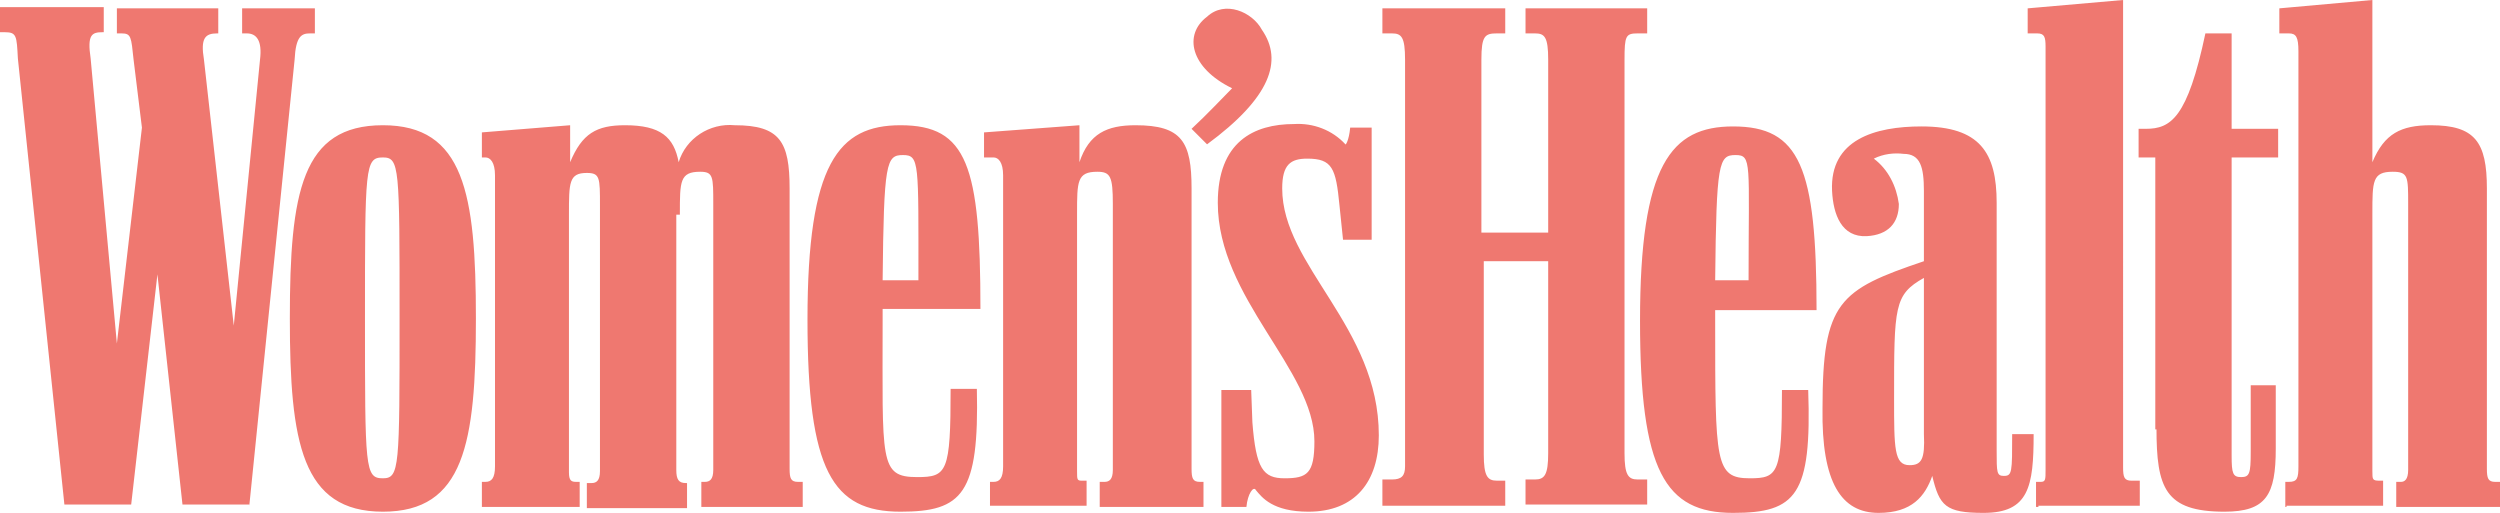 <?xml version="1.0" encoding="utf-8"?>
<!-- Generator: Adobe Illustrator 26.2.1, SVG Export Plug-In . SVG Version: 6.00 Build 0)  -->
<svg version="1.1" id="Layer_1" xmlns="http://www.w3.org/2000/svg" xmlns:xlink="http://www.w3.org/1999/xlink" x="0px" y="0px"
	 viewBox="0 0 209.6 43" style="enable-background:new 0 0 209.6 43;" xml:space="preserve">
<style type="text/css">
	.st0{fill:#EF7870;}
</style>
<g id="WH_Logo" transform="translate(7139 174)">
	<path id="Pfad_1" class="st0" d="M-7118.1-131.6l3.8-37.4c0.1-2,0.6-2.2,1.3-2.2h0.4v-2.1h-6.1v2.1h0.4c0.8,0,1.3,0.6,1.1,2.2
		l-2.2,22.3l-2.5-22.3c-0.3-1.8,0.1-2.2,1.1-2.2h0.1v-2.1h-8.5v2.1h0.4c0.8,0,0.8,0.3,1,2.2l0.7,5.7l-2.1,18.1l-2.2-23.9
		c-0.3-2,0.1-2.2,1-2.2h0.1v-2.1h-8.7v2.1h0.4c1,0,1,0.3,1.1,2.2l3.9,37.4h5.6l2.2-19.3l2.1,19.3H-7118.1z M-7082-156.1
		c0-2.7,0-3.5,1.7-3.5c1.1,0,1.1,0.4,1.1,2.7v22.3c0,0.8-0.3,1-0.7,1h-0.3v2.1h8.5v-2.1h-0.4c-0.6,0-0.7-0.3-0.7-1.1v-23.5
		c0-3.9-0.8-5.3-4.6-5.3c-2.1-0.2-4.1,1.1-4.7,3.1c-0.4-2.1-1.5-3.1-4.5-3.1c-2.4,0-3.6,0.7-4.6,3.1v-3.1l-7.4,0.6v2.1h0.3
		c0.4,0,0.8,0.4,0.8,1.5v24.4c0,1-0.3,1.3-0.8,1.3h-0.3v2.1h8.2v-2.1h-0.3c-0.4,0-0.6-0.1-0.6-0.8v-21.6c0-2.7,0-3.5,1.5-3.5
		c1.1,0,1.1,0.4,1.1,2.7v22.3c0,0.8-0.3,1-0.7,1h-0.4v2.1h8.4v-2.1h-0.1c-0.6,0-0.8-0.3-0.8-1.1v-21.4H-7082z M-7023.1-131.6h10.3
		v-2.1h-0.7c-0.8,0-1.1-0.4-1.1-2.2v-16.2h5.4v16.1c0,1.8-0.3,2.2-1.1,2.2h-0.8v2.1h10.2v-2.1h-0.8c-0.8,0-1.1-0.4-1.1-2.2V-169
		c0-2,0.1-2.2,1.1-2.2h0.8v-2.1h-10.2v2.1h0.8c0.8,0,1.1,0.3,1.1,2.2v14.5h-5.6V-169c0-2,0.3-2.2,1.3-2.2h0.7v-2.1h-10.3v2.1h0.8
		c0.8,0,1.1,0.3,1.1,2.2v34.1c0,0.8-0.3,1.1-1.1,1.1h-0.8V-131.6z M-6947.3-131.6h8.1v-2.1h-0.3c-0.6,0-0.6-0.1-0.6-0.8v-21.6
		c0-2.7,0-3.5,1.7-3.5c1.3,0,1.3,0.4,1.3,2.7v22.3c0,0.8-0.3,1-0.6,1h-0.4v2.1h8.7v-2.1h-0.4c-0.6,0-0.7-0.3-0.7-1.1v-23.5
		c0-3.9-1-5.3-4.7-5.3c-2.5,0-3.9,0.7-4.9,3.1V-174l-7.8,0.7v2.1h0.8c0.6,0,0.8,0.3,0.8,1.5v34.8c0,1-0.1,1.3-0.8,1.3h-0.3v2.1
		H-6947.3z M-7106.9-131.1c6.8,0,7.8-5.7,7.8-16.2c0-10.5-1-16.2-7.8-16.2c-6.8,0-7.8,5.6-7.8,16.2
		C-7114.7-136.9-7113.7-131.1-7106.9-131.1z M-7056.1-131.6h8.2v-2.1h-0.4c-0.4,0-0.4-0.1-0.4-0.8v-21.6c0-2.7,0-3.5,1.7-3.5
		c1.1,0,1.3,0.4,1.3,2.7v22.3c0,0.8-0.3,1-0.7,1h-0.4v2.1h8.7v-2.1h-0.3c-0.6,0-0.7-0.3-0.7-1.1v-23.5c0-3.9-0.8-5.3-4.7-5.3
		c-2.4,0-3.9,0.7-4.7,3.1v-3.1l-8,0.6v2.1h0.8c0.4,0,0.8,0.4,0.8,1.5v24.4c0,1-0.3,1.3-0.8,1.3h-0.3V-131.6L-7056.1-131.6z
		 M-6981.5-131c2.8,0,3.9-1.4,4.5-3.1c0.6,2.5,1.1,3.1,4.3,3.1c3.8,0,4.2-2.2,4.2-6.6h-1.8c0,3.2,0,3.5-0.7,3.5
		c-0.6,0-0.6-0.3-0.6-2.1V-157c0-4.2-1.4-6.4-6.3-6.4c-3.9,0-7.7,1.1-7.5,5.4c0.1,2,0.8,3.9,2.9,3.8c1.8-0.1,2.7-1.1,2.7-2.7
		c-0.2-1.5-0.9-2.9-2.1-3.8c0.8-0.4,1.7-0.5,2.5-0.4c1.4,0,1.7,1.1,1.7,3.1v5.9c-7.1,2.4-8.5,3.4-8.5,12.3
		C-6986.3-133.5-6984.6-131-6981.5-131L-6981.5-131z M-6993.7-131c5.3,0,6.6-1.5,6.3-10.3h-2.2c0,7-0.3,7.4-2.7,7.4
		c-2.9,0-2.9-1.3-2.9-13.1v-1h8.5c0-12-1.4-15.4-7-15.4c-5.2,0-7.8,3.2-7.8,16.3C-7001.5-134.5-6999.4-131-6993.7-131L-6993.7-131z
		 M-7063.5-131.1c5.2,0,6.6-1.5,6.4-10.3h-2.2c0,7-0.3,7.4-2.8,7.4c-3.2,0-2.9-1.3-2.9-13.1v-1h8.2c0-12-1.1-15.4-6.7-15.4
		c-5.2,0-7.8,3.2-7.8,16.3C-7071.3-134.5-7069.2-131.1-7063.5-131.1L-7063.5-131.1z M-6968.1-131.6h8.5v-2.1h-0.7
		c-0.6,0-0.7-0.3-0.7-1.1V-174l-8,0.7v2.1h0.8c0.6,0,0.7,0.3,0.7,1.1v35.5c0,0.8,0,1-0.4,1h-0.4v2.1H-6968.1z M-7029.3-131.1
		c3.9,0,5.9-2.5,5.9-6.4c0-9.1-8.1-14.2-8.1-20.7c0-2,0.7-2.5,2.1-2.5c2.1,0,2.4,0.8,2.7,3.9l0.3,2.9h2.4v-9.4h-1.8
		c-0.1,1.1-0.4,1.5-0.4,1.4c-1.1-1.2-2.7-1.8-4.3-1.7c-3.4,0-6.4,1.5-6.4,6.6c0,8,8.1,14,8.1,20c0,2.7-0.6,3.1-2.5,3.1
		c-1.8,0-2.4-0.8-2.7-4.7l-0.1-2.7h-2.5v9.8h2.1c0.1-1.1,0.6-1.8,0.8-1.4C-7033.2-132.3-7032.3-131.1-7029.3-131.1L-7029.3-131.1z
		 M-6958.2-138.1c0,5,0.7,7,5.7,7c3.5,0,4.3-1.4,4.3-5.3v-5.3h-2.1v5.6c0,1.8-0.1,2.1-0.8,2.1c-0.7,0-0.8-0.3-0.8-1.8v-25h3.9v-2.4
		h-3.9v-8h-2.2c-1.5,7.1-2.9,8-5,8h-0.6v2.4h1.4v22.8H-6958.2z M-7106.9-133.9c-1.5,0-1.5-0.8-1.5-13.4c0-12.7,0-13.5,1.5-13.5
		c1.4,0,1.4,0.8,1.4,13.4C-7105.5-134.8-7105.5-133.9-7106.9-133.9z M-7037.8-161.9c5.3-3.9,6.4-7,4.6-9.6c-0.8-1.5-3.1-2.5-4.6-1.1
		c-2,1.5-1.4,4.3,2.1,6c-0.7,0.7-2.1,2.2-3.4,3.4L-7037.8-161.9z M-6978.9-135c-1.3,0-1.3-1.4-1.3-5.6c0-7.7,0-8.7,2.5-10.1v13.1
		C-6977.6-135.5-6977.9-135-6978.9-135z M-7065-150.5c0.1-9.9,0.3-10.5,1.7-10.5s1.3,0.6,1.3,10.5H-7065z M-6995.2-150.5
		c0.1-9.9,0.3-10.5,1.7-10.5s1.1,0.6,1.1,10.5H-6995.2z"/>
</g>
</svg>
